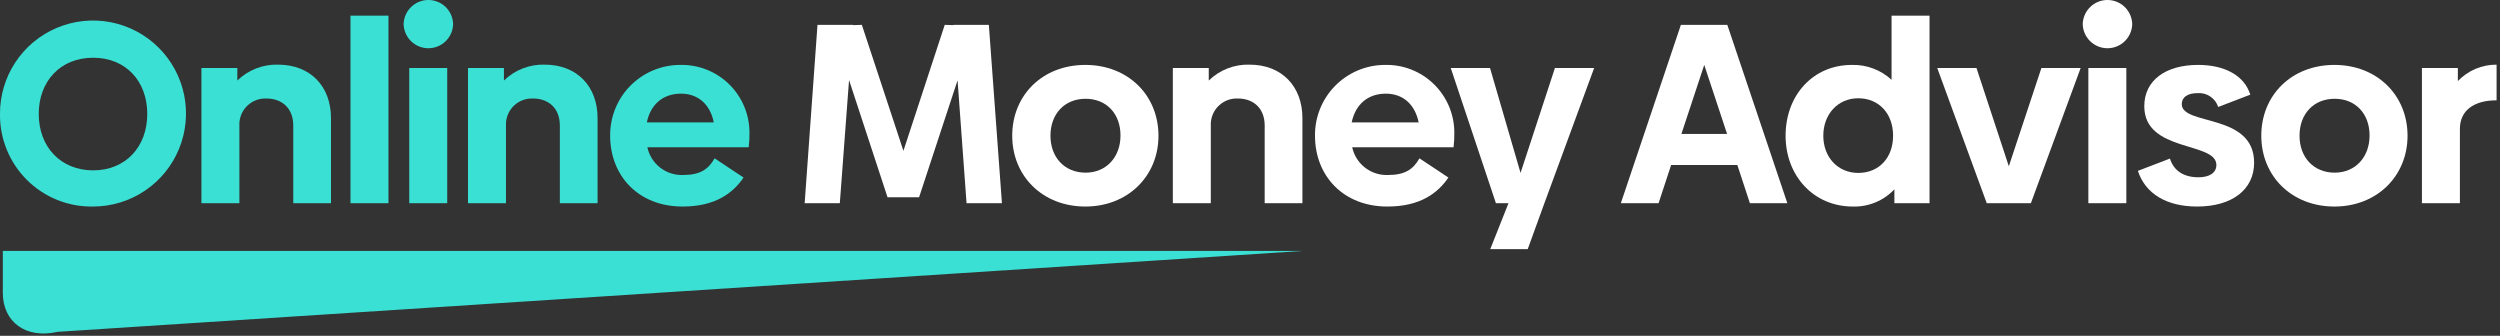 <svg width="603" height="81" viewBox="0 0 603 81" fill="none" xmlns="http://www.w3.org/2000/svg">
<rect x="0" y="0" width="603" height="81" fill="#333333" stroke="none"/>
<g clip-path="url(#clip0_1660_3)">
<path d="M-0.001 27.537C-0.031 23.095 1.258 18.744 3.703 15.036C6.148 11.327 9.639 8.428 13.734 6.706C17.828 4.984 22.342 4.516 26.703 5.361C31.064 6.207 35.075 8.328 38.229 11.456C41.383 14.584 43.537 18.578 44.419 22.932C45.3 27.286 44.869 31.803 43.181 35.911C41.492 40.02 38.622 43.535 34.934 46.01C31.245 48.486 26.905 49.811 22.463 49.817C19.514 49.873 16.583 49.336 13.844 48.238C11.105 47.141 8.615 45.504 6.52 43.427C4.426 41.349 2.769 38.872 1.649 36.143C0.529 33.413 -0.032 30.487 -0.001 27.537ZM35.522 27.476C35.522 19.615 30.384 13.924 22.464 13.924C14.544 13.924 9.345 19.616 9.345 27.476C9.345 35.459 14.668 41.091 22.465 41.091C30.262 41.091 35.522 35.459 35.522 27.476Z" fill="#3BE0D4"/>
<path d="M79.834 28.466V49.011H70.734V30.261C70.734 26.114 68.01 23.761 64.298 23.761C63.477 23.72 62.657 23.841 61.883 24.117C61.109 24.394 60.397 24.82 59.787 25.371C59.178 25.923 58.684 26.589 58.332 27.332C57.98 28.075 57.779 28.88 57.738 29.701V49.009H48.582V16.399H57.242V19.428C58.541 18.16 60.081 17.167 61.772 16.508C63.463 15.848 65.269 15.537 67.083 15.592C74.884 15.595 79.834 20.855 79.834 28.466Z" fill="#3BE0D4"/>
<path d="M84.538 3.774H93.696V49.012H84.538V3.774Z" fill="#3BE0D4"/>
<path d="M97.35 5.817C97.391 4.26 98.038 2.78 99.153 1.693C100.269 0.606 101.765 -0.002 103.322 -0.002C104.88 -0.002 106.376 0.606 107.492 1.693C108.607 2.78 109.254 4.26 109.294 5.817C109.254 7.374 108.607 8.854 107.492 9.941C106.376 11.028 104.88 11.636 103.322 11.636C101.765 11.636 100.269 11.028 99.153 9.941C98.038 8.854 97.391 7.374 97.35 5.817ZM98.712 16.4H107.869V49.012H98.712V16.4Z" fill="#3BE0D4"/>
<path d="M144.135 28.466V49.011H135.035V30.261C135.035 26.114 132.311 23.761 128.597 23.761C127.777 23.72 126.956 23.841 126.182 24.117C125.408 24.394 124.696 24.82 124.087 25.372C123.478 25.923 122.984 26.59 122.632 27.333C122.281 28.076 122.079 28.88 122.039 29.701V49.009H112.88V16.399H121.544V19.428C122.843 18.16 124.383 17.167 126.074 16.508C127.764 15.849 129.571 15.537 131.384 15.592C139.184 15.595 144.135 20.855 144.135 28.466Z" fill="#3BE0D4"/>
<path d="M164.868 42.205C168.89 42.205 170.933 40.782 172.356 38.183L179.348 42.823C176.811 46.536 172.604 49.817 164.62 49.817C154.038 49.817 147.169 42.453 147.169 32.737C147.146 30.508 147.563 28.297 148.397 26.23C149.232 24.163 150.467 22.282 152.031 20.695C153.596 19.107 155.459 17.845 157.513 16.98C159.567 16.116 161.772 15.666 164.001 15.657C166.188 15.599 168.364 15.982 170.401 16.781C172.437 17.58 174.292 18.78 175.856 20.309C177.42 21.838 178.661 23.666 179.506 25.684C180.35 27.702 180.781 29.869 180.772 32.057C180.79 33.215 180.728 34.373 180.585 35.523H156.142C156.568 37.491 157.679 39.243 159.278 40.467C160.876 41.691 162.858 42.307 164.868 42.205ZM172.168 29.519C171.301 25.248 168.454 22.588 164.246 22.588C160.038 22.588 156.946 25.063 156.015 29.519H172.168Z" fill="#3BE0D4"/>
<path d="M233.131 49.011L230.965 19.368L221.681 47.588H214.074L204.79 19.306L202.564 49.006H194.085L197.179 5.997H205.779V6.059L207.879 5.997L217.905 36.383L227.87 5.997L229.97 6.059V5.997H238.51L241.665 49.006L233.131 49.011Z" fill="white"/>
<path d="M244.148 32.736C244.148 22.959 251.448 15.656 261.787 15.656C272.06 15.656 279.424 22.956 279.424 32.736C279.424 42.452 272.06 49.816 261.787 49.816C251.453 49.817 244.148 42.453 244.148 32.736ZM270.265 32.674C270.265 27.474 266.923 23.824 261.848 23.824C256.773 23.824 253.37 27.476 253.37 32.736C253.37 37.936 256.77 41.647 261.848 41.647C266.799 41.647 270.265 37.934 270.265 32.674Z" fill="white"/>
<path d="M314.141 28.466V49.011H305.041V30.261C305.041 26.114 302.317 23.761 298.605 23.761C297.784 23.72 296.963 23.841 296.189 24.117C295.415 24.394 294.703 24.82 294.094 25.372C293.485 25.923 292.991 26.59 292.639 27.332C292.287 28.075 292.086 28.88 292.045 29.701V49.009H282.887V16.399H291.551V19.428C292.849 18.16 294.39 17.167 296.081 16.508C297.771 15.849 299.577 15.537 301.391 15.592C309.191 15.595 314.141 20.855 314.141 28.466Z" fill="white"/>
<path d="M334.877 42.205C338.9 42.205 340.941 40.782 342.366 38.183L349.357 42.823C346.821 46.536 342.613 49.817 334.629 49.817C324.047 49.817 317.178 42.453 317.178 32.737C317.154 30.508 317.572 28.297 318.406 26.23C319.241 24.163 320.476 22.282 322.04 20.694C323.605 19.107 325.468 17.844 327.523 16.98C329.577 16.115 331.782 15.666 334.011 15.657C336.198 15.599 338.374 15.982 340.411 16.781C342.447 17.58 344.302 18.78 345.866 20.309C347.43 21.838 348.671 23.666 349.516 25.684C350.36 27.702 350.791 29.869 350.782 32.057C350.8 33.215 350.738 34.373 350.596 35.523H326.151C326.577 37.491 327.688 39.243 329.287 40.467C330.885 41.691 332.867 42.307 334.877 42.205ZM342.177 29.519C341.312 25.248 338.464 22.588 334.256 22.588C330.048 22.588 326.956 25.063 326.025 29.519H342.177Z" fill="white"/>
<path d="M384.51 16.399L372.51 49.011L368.487 60.089H359.452L363.846 49.011H360.815L349.922 16.399H359.391L366.755 41.709L375.049 16.399H384.51Z" fill="white"/>
<path d="M419.045 39.791H403.08L400.047 49.011H390.947L405.429 6.002H416.629L431.109 49.011H422.075L419.045 39.791ZM416.57 32.302L411.063 15.656L405.557 32.302H416.57Z" fill="white"/>
<path d="M465.402 3.774V49.012H456.924V45.671C455.64 47.03 454.083 48.102 452.355 48.816C450.628 49.531 448.768 49.872 446.899 49.818C437.492 49.818 430.684 42.454 430.684 32.738C430.684 22.961 437.306 15.658 446.653 15.658C450.196 15.558 453.637 16.846 456.243 19.247V3.774H465.402ZM456.615 32.737C456.615 27.414 453.21 23.702 448.198 23.702C443.308 23.702 439.781 27.538 439.781 32.737C439.781 37.936 443.308 41.71 448.198 41.71C453.208 41.71 456.613 38.058 456.613 32.737H456.615Z" fill="white"/>
<path d="M501.854 16.399L489.847 49.013H479.202L467.259 16.401H476.728L484.528 40.101L492.387 16.401L501.854 16.399Z" fill="white"/>
<path d="M502.35 5.817C502.391 4.26 503.038 2.78 504.153 1.693C505.269 0.606 506.765 -0.002 508.322 -0.002C509.88 -0.002 511.376 0.606 512.492 1.693C513.607 2.78 514.254 4.26 514.294 5.817C514.254 7.374 513.607 8.854 512.492 9.941C511.376 11.028 509.88 11.636 508.322 11.636C506.765 11.636 505.269 11.028 504.153 9.941C503.038 8.854 502.391 7.374 502.35 5.817ZM503.712 16.4H512.871V49.012H503.712V16.4Z" fill="white"/>
<path d="M515.656 41.214L523.392 38.243C524.257 41.09 526.611 42.761 530.261 42.761C532.984 42.761 534.592 41.646 534.592 39.79C534.592 34.096 517.202 36.819 517.202 25.619C517.202 19.429 522.278 15.654 530.202 15.654C536.702 15.654 541.402 18.314 542.764 22.832L535.03 25.803C534.697 24.773 534.028 23.884 533.131 23.279C532.234 22.673 531.159 22.386 530.079 22.462C527.603 22.462 526.243 23.452 526.243 25.122C526.243 30.384 543.694 27.222 543.694 39.232C543.694 45.792 538.311 49.815 529.956 49.815C522.711 49.817 517.513 46.842 515.656 41.214Z" fill="white"/>
<path d="M545.423 32.736C545.423 22.959 552.723 15.656 563.063 15.656C573.335 15.656 580.699 22.956 580.699 32.736C580.699 42.452 573.334 49.816 563.063 49.816C552.726 49.817 545.423 42.453 545.423 32.736ZM571.54 32.674C571.54 27.474 568.198 23.824 563.122 23.824C558.046 23.824 554.645 27.476 554.645 32.736C554.645 37.936 558.045 41.647 563.122 41.647C568.074 41.647 571.54 37.934 571.54 32.674Z" fill="white"/>
<path d="M602.175 15.595V24.195C596.605 24.195 593.328 26.732 593.328 31.064V49.01H584.169V16.399H592.833V19.555C594.038 18.293 595.488 17.29 597.095 16.609C598.702 15.928 600.43 15.583 602.175 15.595Z" fill="white"/>
<path d="M0.678 60.528V70.621C0.678 77.737 6.345 81.786 13.861 80.04L314.133 60.528H0.678Z" fill="#3BE0D4"/>
</g>
<defs>
<clipPath id="clip0_1660_3">
<rect width="602.175" height="80.444" fill="white"/>
</clipPath>
</defs>
</svg>
